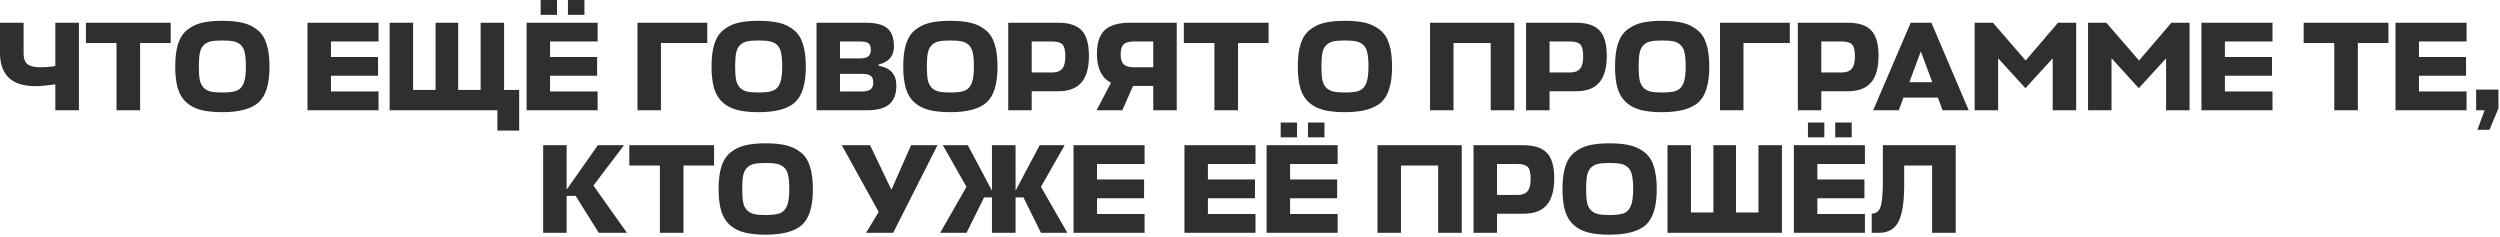 <?xml version="1.0" encoding="UTF-8"?> <svg xmlns="http://www.w3.org/2000/svg" width="1204" height="114" viewBox="0 0 1204 114" fill="none"><path d="M-6.94537e-05 25.422V10.939H11.367V25.728C11.367 28.213 11.998 29.944 13.261 30.922C14.524 31.9 16.5 32.389 19.189 32.389C22 32.389 24.485 32.185 26.644 31.778V10.939H38.011V53.105H26.644V40.639C22.57 41.209 19.392 41.494 17.111 41.494C5.704 41.494 -6.94537e-05 36.137 -6.94537e-05 25.422ZM82.204 10.939V20.716H67.477V53.105H56.11V20.716H41.382V10.939H82.204ZM107.063 54.022C102.989 54.022 99.587 53.676 96.858 52.983C94.128 52.29 91.806 51.109 89.891 49.439C87.976 47.768 86.571 45.528 85.674 42.716C84.819 39.865 84.391 36.32 84.391 32.083C84.391 27.724 84.839 24.098 85.735 21.205C86.672 18.272 88.139 16.011 90.135 14.422C92.132 12.793 94.454 11.652 97.102 11C99.791 10.348 103.111 10.022 107.063 10.022C111.015 10.022 114.315 10.348 116.963 11C119.652 11.652 121.994 12.793 123.991 14.422C126.028 16.011 127.494 18.272 128.391 21.205C129.328 24.098 129.796 27.724 129.796 32.083C129.796 40.394 128.044 46.139 124.541 49.316C121.037 52.453 115.211 54.022 107.063 54.022ZM107.063 44.55C110.159 44.55 112.461 44.264 113.969 43.694C115.476 43.083 116.596 41.902 117.33 40.15C118.063 38.357 118.43 35.668 118.43 32.083C118.43 29.272 118.246 27.052 117.88 25.422C117.554 23.792 116.902 22.529 115.924 21.633C114.946 20.737 113.806 20.166 112.502 19.922C111.198 19.637 109.385 19.494 107.063 19.494C104.7 19.494 102.867 19.637 101.563 19.922C100.3 20.166 99.18 20.737 98.202 21.633C97.265 22.489 96.613 23.752 96.246 25.422C95.921 27.052 95.758 29.272 95.758 32.083C95.758 34.813 95.921 36.992 96.246 38.622C96.613 40.211 97.265 41.453 98.202 42.35C99.18 43.246 100.321 43.837 101.624 44.122C102.928 44.407 104.741 44.55 107.063 44.55ZM182.304 44.061V53.105H148.082V10.939H182.304V19.983H159.388V27.439H182.06V36.483H159.388V44.061H182.304ZM198.955 10.939V43.328H209.771V10.939H220.649V43.328H231.465V10.939H242.771V43.328H250.043V62.883H239.532V53.105H187.649V10.939H198.955ZM287.816 44.061V53.105H253.594V10.939H287.816V19.983H264.899V27.439H287.571V36.483H264.899V44.061H287.816ZM268.26 7.15H260.377V-3.47381e-06H268.26V7.15ZM281.46 7.15H273.516V-3.47381e-06H281.46V7.15ZM340.617 10.939V20.716H318.311V53.105H307.006V10.939H340.617ZM365.351 54.022C361.277 54.022 357.876 53.676 355.146 52.983C352.416 52.29 350.094 51.109 348.179 49.439C346.264 47.768 344.859 45.528 343.963 42.716C343.107 39.865 342.679 36.32 342.679 32.083C342.679 27.724 343.127 24.098 344.024 21.205C344.961 18.272 346.427 16.011 348.424 14.422C350.42 12.793 352.742 11.652 355.39 11C358.079 10.348 361.4 10.022 365.351 10.022C369.303 10.022 372.603 10.348 375.251 11C377.94 11.652 380.283 12.793 382.279 14.422C384.316 16.011 385.783 18.272 386.679 21.205C387.616 24.098 388.085 27.724 388.085 32.083C388.085 40.394 386.333 46.139 382.829 49.316C379.325 52.453 373.499 54.022 365.351 54.022ZM365.351 44.55C368.448 44.55 370.75 44.264 372.257 43.694C373.764 43.083 374.885 41.902 375.618 40.15C376.351 38.357 376.718 35.668 376.718 32.083C376.718 29.272 376.535 27.052 376.168 25.422C375.842 23.792 375.19 22.529 374.212 21.633C373.235 20.737 372.094 20.166 370.79 19.922C369.487 19.637 367.674 19.494 365.351 19.494C362.988 19.494 361.155 19.637 359.851 19.922C358.588 20.166 357.468 20.737 356.49 21.633C355.553 22.489 354.901 23.752 354.535 25.422C354.209 27.052 354.046 29.272 354.046 32.083C354.046 34.813 354.209 36.992 354.535 38.622C354.901 40.211 355.553 41.453 356.49 42.35C357.468 43.246 358.609 43.837 359.913 44.122C361.216 44.407 363.029 44.55 365.351 44.55ZM423.124 31.105V31.655C428.828 32.633 431.68 35.811 431.68 41.189C431.68 45.263 430.539 48.278 428.258 50.233C425.976 52.148 422.473 53.105 417.747 53.105H393.241V10.939H416.891C421.739 10.939 425.223 11.835 427.341 13.628C429.46 15.38 430.519 18.313 430.519 22.428C430.519 26.991 428.054 29.883 423.124 31.105ZM414.874 35.566H404.547V44.061H414.997C416.912 44.061 418.317 43.735 419.213 43.083C420.11 42.431 420.558 41.311 420.558 39.722C420.558 38.133 420.13 37.053 419.274 36.483C418.46 35.872 416.993 35.566 414.874 35.566ZM414.141 19.983H404.547V28.111H414.263C416.015 28.111 417.299 27.805 418.113 27.194C418.969 26.542 419.397 25.463 419.397 23.955C419.397 22.407 419.01 21.368 418.236 20.839C417.502 20.268 416.137 19.983 414.141 19.983ZM457.674 54.022C453.6 54.022 450.198 53.676 447.468 52.983C444.739 52.29 442.417 51.109 440.502 49.439C438.587 47.768 437.181 45.528 436.285 42.716C435.43 39.865 435.002 36.32 435.002 32.083C435.002 27.724 435.45 24.098 436.346 21.205C437.283 18.272 438.75 16.011 440.746 14.422C442.743 12.793 445.065 11.652 447.713 11C450.402 10.348 453.722 10.022 457.674 10.022C461.626 10.022 464.926 10.348 467.574 11C470.263 11.652 472.605 12.793 474.602 14.422C476.639 16.011 478.105 18.272 479.002 21.205C479.939 24.098 480.407 27.724 480.407 32.083C480.407 40.394 478.655 46.139 475.152 49.316C471.648 52.453 465.822 54.022 457.674 54.022ZM457.674 44.55C460.77 44.55 463.072 44.264 464.579 43.694C466.087 43.083 467.207 41.902 467.941 40.15C468.674 38.357 469.041 35.668 469.041 32.083C469.041 29.272 468.857 27.052 468.491 25.422C468.165 23.792 467.513 22.529 466.535 21.633C465.557 20.737 464.417 20.166 463.113 19.922C461.809 19.637 459.996 19.494 457.674 19.494C455.311 19.494 453.478 19.637 452.174 19.922C450.911 20.166 449.791 20.737 448.813 21.633C447.876 22.489 447.224 23.752 446.857 25.422C446.531 27.052 446.368 29.272 446.368 32.083C446.368 34.813 446.531 36.992 446.857 38.622C447.224 40.211 447.876 41.453 448.813 42.35C449.791 43.246 450.931 43.837 452.235 44.122C453.539 44.407 455.352 44.55 457.674 44.55ZM524.43 26.889C524.43 32.715 523.208 37.013 520.764 39.783C518.36 42.553 514.673 43.939 509.703 43.939H496.869V53.105H485.564V10.939H509.58C514.836 10.939 518.625 12.181 520.947 14.667C523.269 17.111 524.43 21.185 524.43 26.889ZM506.708 19.983H496.869V34.894H506.83C508.949 34.894 510.517 34.303 511.536 33.122C512.554 31.941 513.064 29.965 513.064 27.194C513.064 24.342 512.616 22.428 511.719 21.45C510.823 20.472 509.153 19.983 506.708 19.983ZM566.715 53.105H555.41V41.372H545.693L540.499 53.105H528.093L535.06 39.844C530.538 37.522 528.276 32.878 528.276 25.911C528.276 20.615 529.539 16.805 532.065 14.483C534.591 12.12 538.665 10.939 544.287 10.939H566.715V53.105ZM541.11 21.389C540.173 22.285 539.704 23.874 539.704 26.155C539.704 28.437 540.193 30.046 541.171 30.983C542.149 31.92 543.717 32.389 545.876 32.389H555.41V19.983H545.999C543.717 19.983 542.087 20.452 541.11 21.389ZM610.955 10.939V20.716H596.228V53.105H584.861V20.716H570.133V10.939H610.955ZM647.69 54.022C643.616 54.022 640.214 53.676 637.485 52.983C634.755 52.29 632.433 51.109 630.518 49.439C628.603 47.768 627.198 45.528 626.301 42.716C625.446 39.865 625.018 36.32 625.018 32.083C625.018 27.724 625.466 24.098 626.362 21.205C627.3 18.272 628.766 16.011 630.762 14.422C632.759 12.793 635.081 11.652 637.729 11C640.418 10.348 643.738 10.022 647.69 10.022C651.642 10.022 654.942 10.348 657.59 11C660.279 11.652 662.622 12.793 664.618 14.422C666.655 16.011 668.121 18.272 669.018 21.205C669.955 24.098 670.423 27.724 670.423 32.083C670.423 40.394 668.671 46.139 665.168 49.316C661.664 52.453 655.838 54.022 647.69 54.022ZM647.69 44.55C650.786 44.55 653.088 44.264 654.596 43.694C656.103 43.083 657.223 41.902 657.957 40.15C658.69 38.357 659.057 35.668 659.057 32.083C659.057 29.272 658.873 27.052 658.507 25.422C658.181 23.792 657.529 22.529 656.551 21.633C655.573 20.737 654.433 20.166 653.129 19.922C651.825 19.637 650.012 19.494 647.69 19.494C645.327 19.494 643.494 19.637 642.19 19.922C640.927 20.166 639.807 20.737 638.829 21.633C637.892 22.489 637.24 23.752 636.874 25.422C636.548 27.052 636.385 29.272 636.385 32.083C636.385 34.813 636.548 36.992 636.874 38.622C637.24 40.211 637.892 41.453 638.829 42.35C639.807 43.246 640.948 43.837 642.251 44.122C643.555 44.407 645.368 44.55 647.69 44.55ZM729.287 10.939V53.105H717.92V20.716H700.015V53.105H688.709V10.939H729.287ZM773.827 26.889C773.827 32.715 772.604 37.013 770.16 39.783C767.756 42.553 764.069 43.939 759.099 43.939H746.266V53.105H734.96V10.939H758.977C764.232 10.939 768.021 12.181 770.343 14.667C772.665 17.111 773.827 21.185 773.827 26.889ZM756.104 19.983H746.266V34.894H756.227C758.345 34.894 759.914 34.303 760.932 33.122C761.951 31.941 762.46 29.965 762.46 27.194C762.46 24.342 762.012 22.428 761.115 21.45C760.219 20.472 758.549 19.983 756.104 19.983ZM800.467 54.022C796.393 54.022 792.991 53.676 790.262 52.983C787.532 52.29 785.21 51.109 783.295 49.439C781.38 47.768 779.975 45.528 779.078 42.716C778.223 39.865 777.795 36.32 777.795 32.083C777.795 27.724 778.243 24.098 779.139 21.205C780.076 18.272 781.543 16.011 783.539 14.422C785.536 12.793 787.858 11.652 790.506 11C793.195 10.348 796.515 10.022 800.467 10.022C804.419 10.022 807.719 10.348 810.367 11C813.056 11.652 815.398 12.793 817.395 14.422C819.432 16.011 820.898 18.272 821.795 21.205C822.732 24.098 823.2 27.724 823.2 32.083C823.2 40.394 821.448 46.139 817.945 49.316C814.441 52.453 808.615 54.022 800.467 54.022ZM800.467 44.55C803.563 44.55 805.865 44.264 807.373 43.694C808.88 43.083 810 41.902 810.734 40.15C811.467 38.357 811.834 35.668 811.834 32.083C811.834 29.272 811.65 27.052 811.284 25.422C810.958 23.792 810.306 22.529 809.328 21.633C808.35 20.737 807.21 20.166 805.906 19.922C804.602 19.637 802.789 19.494 800.467 19.494C798.104 19.494 796.271 19.637 794.967 19.922C793.704 20.166 792.584 20.737 791.606 21.633C790.669 22.489 790.017 23.752 789.65 25.422C789.324 27.052 789.162 29.272 789.162 32.083C789.162 34.813 789.324 36.992 789.65 38.622C790.017 40.211 790.669 41.453 791.606 42.35C792.584 43.246 793.724 43.837 795.028 44.122C796.332 44.407 798.145 44.55 800.467 44.55ZM861.968 10.939V20.716H839.662V53.105H828.357V10.939H861.968ZM904.701 26.889C904.701 32.715 903.479 37.013 901.035 39.783C898.631 42.553 894.944 43.939 889.974 43.939H877.14V53.105H865.835V10.939H889.851C895.107 10.939 898.896 12.181 901.218 14.667C903.54 17.111 904.701 21.185 904.701 26.889ZM886.979 19.983H877.14V34.894H887.101C889.22 34.894 890.788 34.303 891.807 33.122C892.825 31.941 893.335 29.965 893.335 27.194C893.335 24.342 892.887 22.428 891.99 21.45C891.094 20.472 889.424 19.983 886.979 19.983ZM902.112 53.105L920.201 10.939H930.162L948.128 53.105H935.539L933.278 46.994H916.717L914.456 53.105H902.112ZM925.089 24.75L919.528 39.6H930.589L925.089 24.75ZM975.44 42.472L962.302 28.05V53.105H950.996V10.939H959.796L975.563 29.15L991.146 10.939H999.885V53.105H988.579V28.111L975.44 42.472ZM1030.05 42.472L1016.91 28.05V53.105H1005.6V10.939H1014.4L1030.17 29.15L1045.75 10.939H1054.49V53.105H1043.19V28.111L1030.05 42.472ZM1094.43 44.061V53.105H1060.21V10.939H1094.43V19.983H1071.51V27.439H1094.19V36.483H1071.51V44.061H1094.43ZM1150.27 10.939V20.716H1135.54V53.105H1124.18V20.716H1109.45V10.939H1150.27ZM1187.89 44.061V53.105H1153.66V10.939H1187.89V19.983H1164.97V27.439H1187.64V36.483H1164.97V44.061H1187.89ZM1198.91 62.516H1193.11L1196.59 53.105H1192.5V43.144H1203.25V52.189L1198.91 62.516ZM301.924 112.105H288.357L277.235 94.322H272.896V112.105H261.591V69.939H272.896V91.328L287.929 69.939H300.518L285.791 89.372L301.924 112.105ZM343.894 69.939V79.716H329.167V112.105H317.8V79.716H303.072V69.939H343.894ZM368.753 113.022C364.679 113.022 361.277 112.676 358.548 111.983C355.818 111.29 353.496 110.109 351.581 108.439C349.666 106.768 348.261 104.527 347.364 101.716C346.509 98.865 346.081 95.32 346.081 91.083C346.081 86.724 346.529 83.098 347.425 80.205C348.362 77.272 349.829 75.011 351.825 73.422C353.822 71.793 356.144 70.652 358.792 70C361.481 69.348 364.801 69.022 368.753 69.022C372.705 69.022 376.005 69.348 378.653 70C381.342 70.652 383.684 71.793 385.681 73.422C387.718 75.011 389.184 77.272 390.081 80.205C391.018 83.098 391.486 86.724 391.486 91.083C391.486 99.394 389.734 105.139 386.231 108.316C382.727 111.453 376.901 113.022 368.753 113.022ZM368.753 103.55C371.849 103.55 374.151 103.265 375.659 102.694C377.166 102.083 378.286 100.902 379.02 99.15C379.753 97.357 380.12 94.668 380.12 91.083C380.12 88.272 379.936 86.052 379.57 84.422C379.244 82.792 378.592 81.529 377.614 80.633C376.636 79.737 375.496 79.166 374.192 78.922C372.888 78.637 371.075 78.494 368.753 78.494C366.39 78.494 364.557 78.637 363.253 78.922C361.99 79.166 360.87 79.737 359.892 80.633C358.955 81.489 358.303 82.752 357.936 84.422C357.611 86.052 357.448 88.272 357.448 91.083C357.448 93.813 357.611 95.992 357.936 97.622C358.303 99.211 358.955 100.453 359.892 101.35C360.87 102.246 362.011 102.837 363.314 103.122C364.618 103.407 366.431 103.55 368.753 103.55ZM430.158 112.105H417.08L423.191 102.083L405.408 69.939H419.036L429.302 91.389L438.775 69.939H451.486L430.158 112.105ZM477.729 69.939H489.095V91.817L500.706 69.939H512.745L501.318 89.983L514.029 112.105H501.318L492.884 95.055H489.095V112.105H477.729V95.055H473.94L465.507 112.105H452.796L465.446 89.983L454.079 69.939H466.118L477.729 91.817V69.939ZM551.236 103.061V112.105H517.014V69.939H551.236V78.983H528.32V86.439H550.992V95.483H528.32V103.061H551.236ZM604.649 103.061V112.105H570.427V69.939H604.649V78.983H581.732V86.439H604.404V95.483H581.732V103.061H604.649ZM644.215 103.061V112.105H609.993V69.939H644.215V78.983H621.299V86.439H643.971V95.483H621.299V103.061H644.215ZM624.66 66.15H616.777V59H624.66V66.15ZM637.86 66.15H629.916V59H637.86V66.15ZM703.983 69.939V112.105H692.617V79.716H674.711V112.105H663.406V69.939H703.983ZM748.523 85.889C748.523 91.715 747.301 96.013 744.856 98.783C742.453 101.553 738.766 102.939 733.795 102.939H720.962V112.105H709.656V69.939H733.673C738.928 69.939 742.717 71.181 745.04 73.667C747.362 76.111 748.523 80.185 748.523 85.889ZM730.801 78.983H720.962V93.894H730.923C733.041 93.894 734.61 93.303 735.629 92.122C736.647 90.941 737.156 88.965 737.156 86.194C737.156 83.342 736.708 81.428 735.812 80.45C734.916 79.472 733.245 78.983 730.801 78.983ZM775.163 113.022C771.089 113.022 767.687 112.676 764.958 111.983C762.228 111.29 759.906 110.109 757.991 108.439C756.076 106.768 754.671 104.527 753.775 101.716C752.919 98.865 752.491 95.32 752.491 91.083C752.491 86.724 752.939 83.098 753.836 80.205C754.773 77.272 756.239 75.011 758.236 73.422C760.232 71.793 762.554 70.652 765.202 70C767.891 69.348 771.212 69.022 775.163 69.022C779.115 69.022 782.415 69.348 785.063 70C787.752 70.652 790.095 71.793 792.091 73.422C794.128 75.011 795.595 77.272 796.491 80.205C797.428 83.098 797.897 86.724 797.897 91.083C797.897 99.394 796.145 105.139 792.641 108.316C789.137 111.453 783.311 113.022 775.163 113.022ZM775.163 103.55C778.26 103.55 780.561 103.265 782.069 102.694C783.576 102.083 784.697 100.902 785.43 99.15C786.163 97.357 786.53 94.668 786.53 91.083C786.53 88.272 786.347 86.052 785.98 84.422C785.654 82.792 785.002 81.529 784.024 80.633C783.047 79.737 781.906 79.166 780.602 78.922C779.299 78.637 777.486 78.494 775.163 78.494C772.8 78.494 770.967 78.637 769.663 78.922C768.4 79.166 767.28 79.737 766.302 80.633C765.365 81.489 764.713 82.752 764.347 84.422C764.021 86.052 763.858 88.272 763.858 91.083C763.858 93.813 764.021 95.992 764.347 97.622C764.713 99.211 765.365 100.453 766.302 101.35C767.28 102.246 768.421 102.837 769.724 103.122C771.028 103.407 772.841 103.55 775.163 103.55ZM814.359 69.939V102.328H825.175V69.939H836.053V102.328H846.87V69.939H858.175V112.105H803.053V69.939H814.359ZM898.147 103.061V112.105H863.925V69.939H898.147V78.983H875.231V86.439H897.903V95.483H875.231V103.061H898.147ZM878.592 66.15H870.709V59H878.592V66.15ZM891.792 66.15H883.847V59H891.792V66.15ZM917.059 89.067C917.059 97.418 916.122 103.346 914.248 106.85C912.414 110.353 909.338 112.105 905.02 112.105H901.414V102.878C903.533 102.878 904.959 101.778 905.692 99.578C906.425 97.337 906.792 93.242 906.792 87.294V69.939H941.87V112.105H930.503V79.716H917.059V89.067Z" fill="#2F2F2F"></path></svg> 